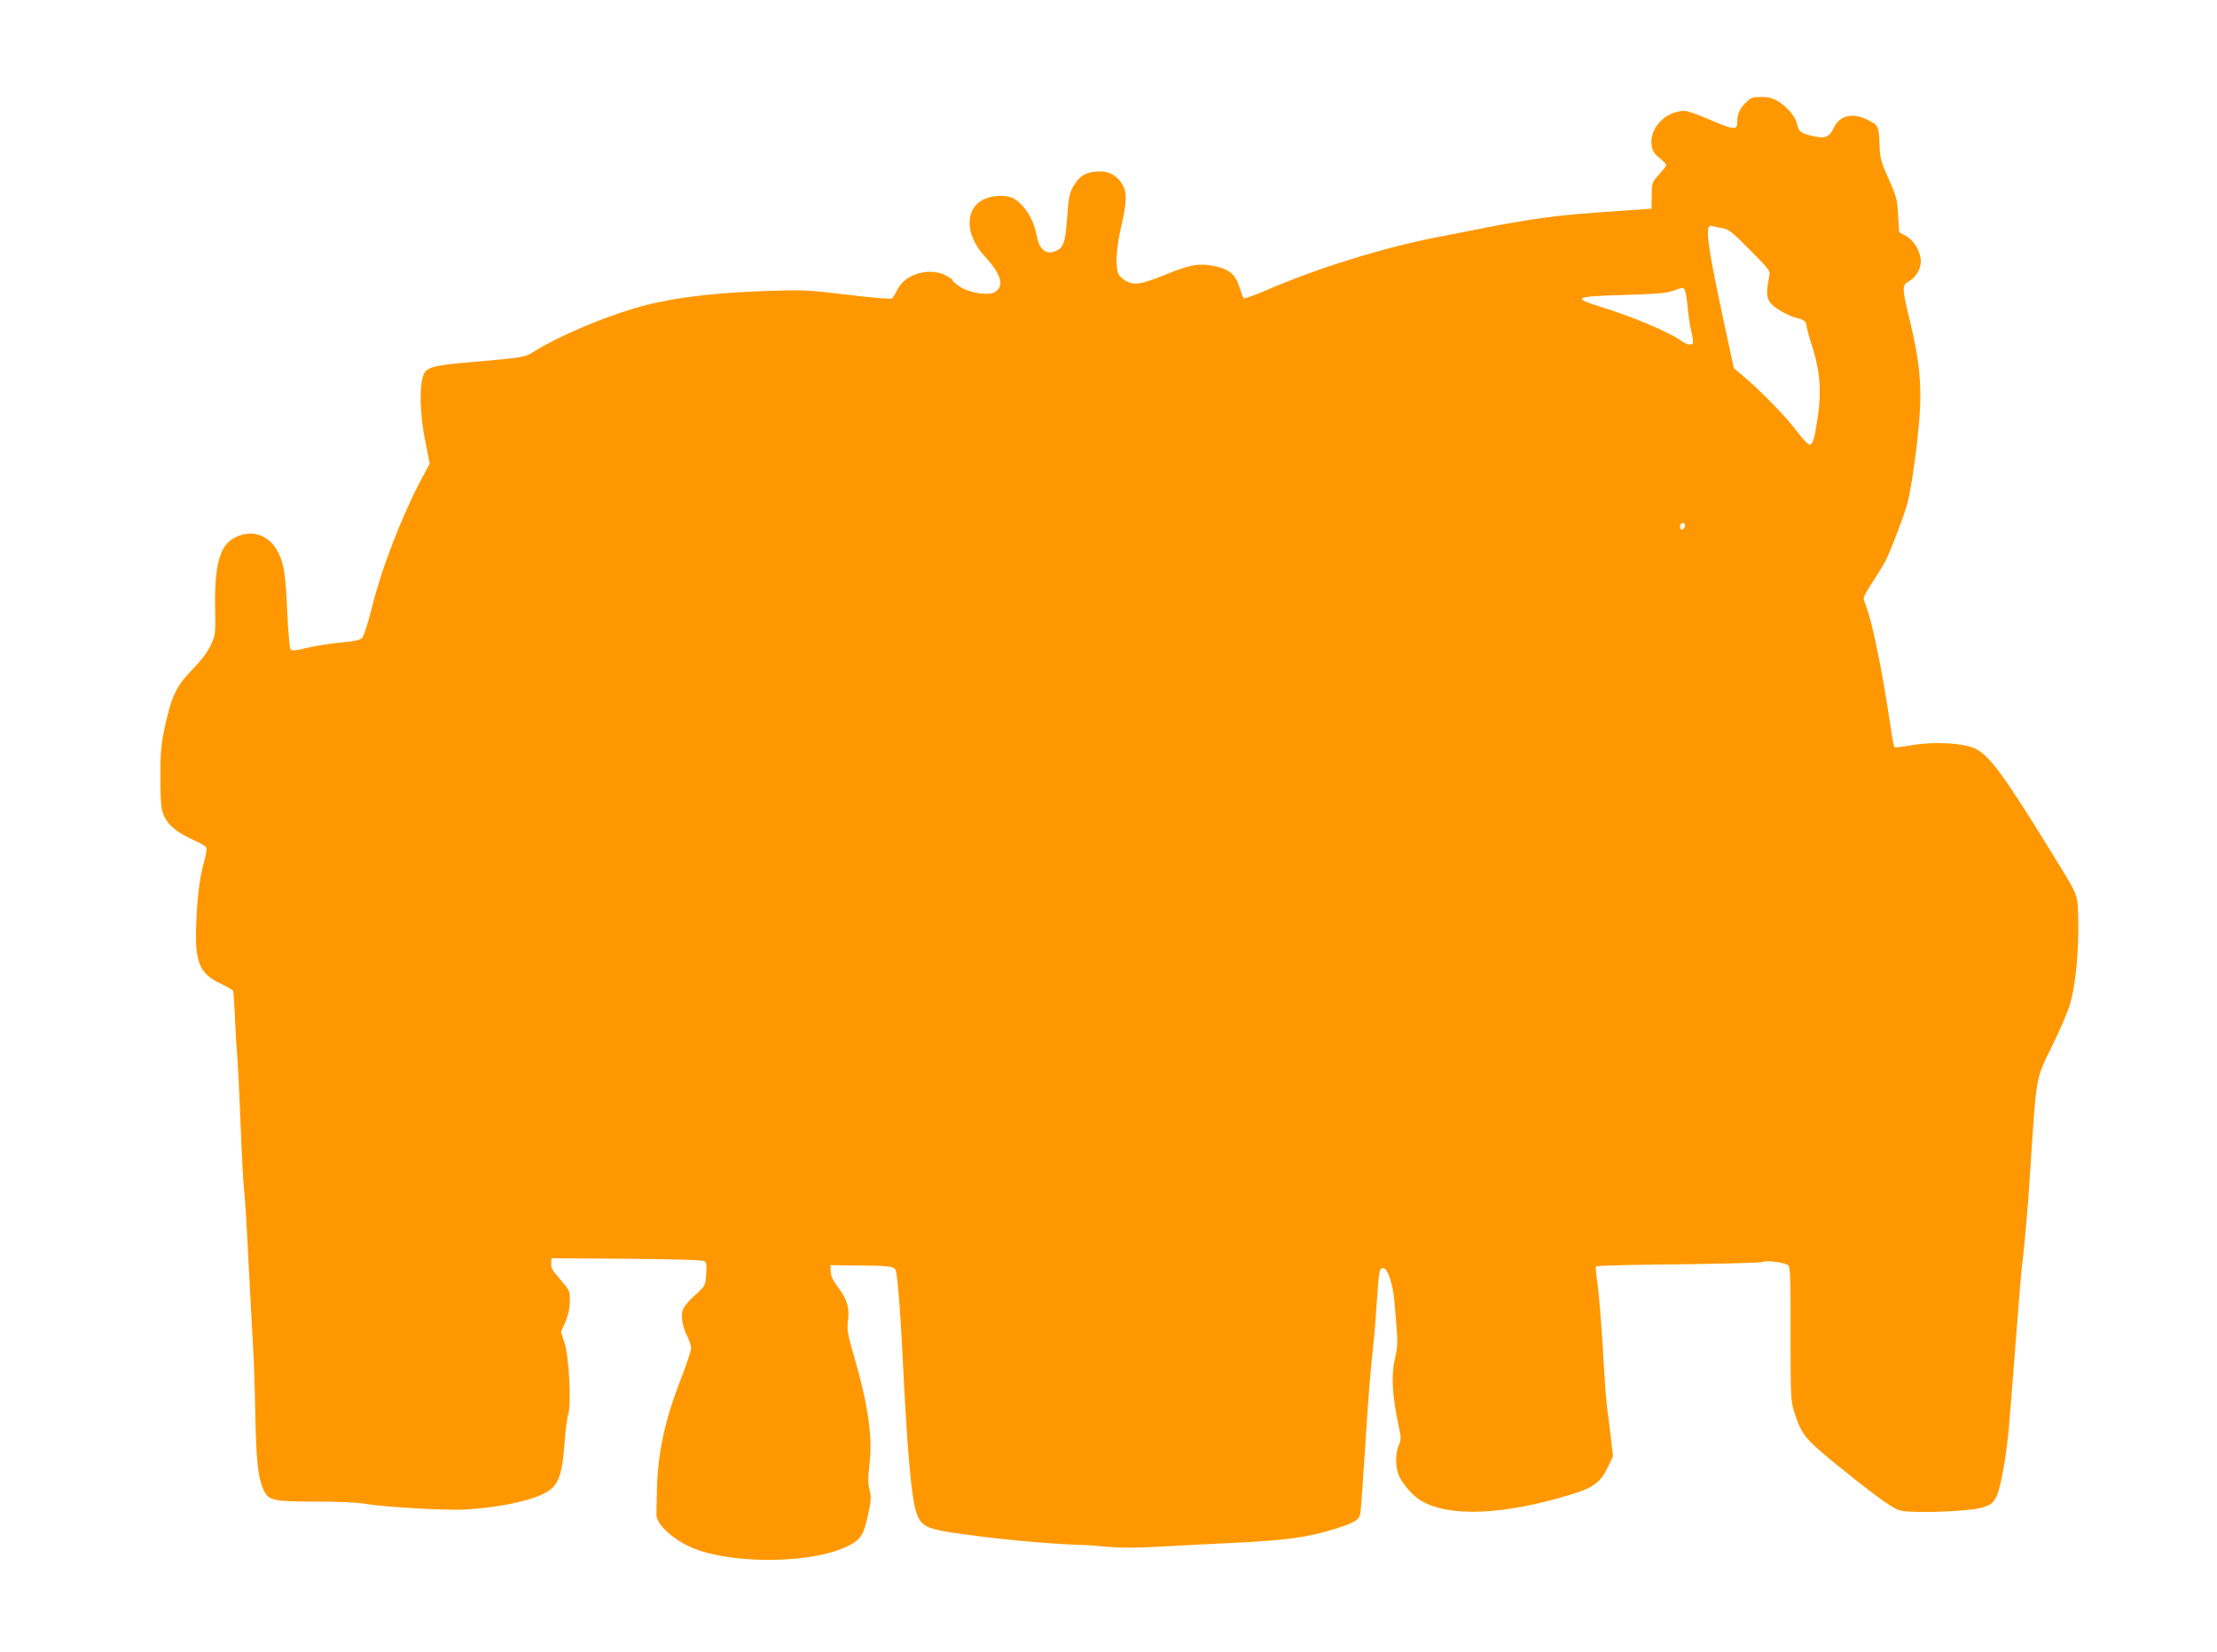<?xml version="1.0" standalone="no"?>
<!DOCTYPE svg PUBLIC "-//W3C//DTD SVG 20010904//EN"
 "http://www.w3.org/TR/2001/REC-SVG-20010904/DTD/svg10.dtd">
<svg version="1.0" xmlns="http://www.w3.org/2000/svg"
 width="1280pt" height="954pt" viewBox="0 0 1280 954"
 preserveAspectRatio="xMidYMid meet">
<g transform="translate(0,954) scale(0.1,-0.1)"
fill="#ff9800" stroke="none">
<path d="M10080 8948 c-37 -37 -50 -66 -50 -114 0 -47 -18 -45 -161 16 -64 28
-128 50 -141 50 -112 0 -208 -101 -192 -201 5 -31 16 -48 45 -71 22 -17 39
-36 39 -41 0 -5 -18 -29 -40 -53 -43 -47 -43 -48 -44 -139 l-1 -60 -100 -7
c-322 -22 -394 -28 -535 -47 -85 -12 -231 -37 -325 -56 -93 -19 -219 -43 -280
-55 -305 -59 -692 -179 -982 -305 -70 -30 -130 -52 -133 -47 -4 4 -14 33 -24
64 -23 76 -63 108 -158 124 -85 14 -127 6 -277 -55 -134 -54 -175 -60 -224
-31 -22 13 -40 33 -44 49 -13 53 -6 149 20 262 35 150 35 203 2 252 -31 45
-71 67 -122 67 -71 0 -110 -18 -141 -63 -38 -55 -41 -70 -52 -215 -9 -133 -21
-165 -68 -183 -56 -21 -92 11 -108 96 -17 92 -72 177 -136 211 -37 19 -115 17
-164 -5 -115 -52 -115 -205 2 -332 95 -103 114 -169 59 -205 -36 -23 -147 -6
-204 31 -22 15 -41 31 -41 36 0 5 -18 18 -40 29 -93 48 -234 8 -277 -79 -13
-25 -27 -49 -32 -54 -5 -5 -95 2 -222 17 -283 34 -289 34 -549 24 -296 -11
-540 -44 -720 -99 -198 -59 -447 -167 -574 -247 -55 -35 -65 -37 -346 -61
-252 -21 -284 -31 -299 -88 -21 -76 -15 -220 13 -364 l27 -136 -45 -84 c-117
-220 -235 -525 -292 -759 -20 -80 -44 -153 -53 -163 -13 -13 -43 -20 -123 -27
-58 -5 -145 -19 -193 -30 -57 -15 -90 -19 -97 -12 -5 5 -14 99 -19 208 -10
224 -18 280 -49 347 -53 113 -165 148 -268 85 -74 -45 -104 -162 -100 -391 3
-159 2 -163 -25 -222 -18 -38 -54 -87 -101 -135 -100 -103 -127 -159 -168
-355 -19 -91 -22 -139 -22 -280 1 -148 4 -177 21 -216 24 -54 75 -96 168 -138
38 -17 72 -37 76 -43 4 -6 -1 -41 -11 -77 -27 -95 -41 -206 -47 -362 -9 -225
17 -290 142 -349 35 -17 67 -35 70 -40 3 -5 7 -60 10 -122 2 -62 8 -174 14
-248 6 -74 15 -265 21 -425 6 -159 15 -328 21 -375 5 -47 16 -227 24 -400 9
-173 20 -382 25 -465 5 -82 12 -269 14 -415 5 -271 17 -374 52 -441 27 -53 59
-59 298 -59 140 0 241 -5 292 -14 102 -18 465 -38 571 -32 233 15 429 62 495
119 48 40 66 105 78 272 5 66 14 138 21 160 18 61 5 325 -21 409 l-21 65 26
60 c17 42 25 79 25 120 0 58 -1 61 -55 123 -45 51 -55 69 -53 93 l3 30 435 -3
c303 -3 439 -7 449 -15 10 -8 12 -29 8 -77 -5 -65 -5 -65 -66 -120 -37 -33
-65 -67 -70 -87 -11 -37 1 -98 29 -153 11 -22 20 -51 20 -65 0 -15 -27 -95
-59 -178 -93 -238 -134 -430 -138 -637 -1 -69 -3 -133 -3 -143 -3 -50 76 -130
181 -182 208 -105 685 -110 909 -9 78 35 103 65 123 150 27 114 29 139 17 184
-9 33 -9 67 0 145 19 159 -7 340 -89 624 -36 121 -41 152 -36 196 11 83 -2
128 -52 196 -34 45 -46 70 -47 97 l-1 37 163 -2 c189 -1 210 -5 216 -36 10
-50 26 -255 36 -467 27 -557 52 -847 82 -927 31 -85 57 -95 358 -133 193 -25
475 -49 615 -51 22 -1 85 -6 140 -11 68 -6 163 -6 295 2 107 6 283 15 390 20
328 15 458 32 620 83 113 36 138 51 144 90 3 17 15 176 26 352 21 331 31 458
50 630 6 55 15 168 20 252 11 167 15 185 38 181 25 -5 54 -94 62 -188 22 -240
22 -254 6 -323 -25 -107 -20 -217 20 -403 14 -64 14 -75 0 -109 -18 -43 -20
-104 -6 -157 15 -52 81 -132 136 -164 163 -95 477 -82 865 37 127 38 172 72
211 156 l31 65 -12 102 c-6 55 -16 130 -21 166 -5 36 -14 151 -20 255 -13 237
-28 421 -41 504 -5 35 -7 66 -4 69 3 3 112 7 243 9 469 5 710 11 721 17 17 11
131 -5 146 -20 11 -12 14 -85 13 -397 0 -366 1 -385 22 -452 38 -120 62 -152
198 -264 240 -197 359 -285 407 -301 60 -20 411 -8 485 17 47 16 57 24 77 63
25 52 58 237 73 415 6 66 23 293 40 505 16 212 32 401 35 420 9 58 35 345 45
515 38 587 32 551 129 748 44 89 92 200 105 247 30 108 49 308 45 481 -5 155
9 121 -167 407 -268 435 -350 546 -433 582 -73 31 -237 39 -363 17 -49 -9 -93
-14 -96 -12 -7 5 -11 25 -34 180 -41 273 -100 557 -131 631 -8 20 -15 43 -15
51 0 8 24 51 54 96 29 45 61 97 71 116 35 69 116 285 131 348 25 110 55 330
67 494 13 185 -2 324 -58 555 -44 179 -44 199 -5 219 40 21 70 71 70 115 0 55
-38 121 -85 147 l-40 22 -6 98 c-5 90 -9 107 -54 208 -44 98 -50 119 -53 190
-4 118 -6 121 -65 151 -90 46 -165 30 -200 -45 -26 -54 -50 -63 -124 -46 -64
15 -79 26 -87 66 -8 42 -53 97 -105 131 -36 22 -57 28 -102 28 -51 0 -61 -3
-89 -32z m-137 -725 c37 -6 57 -21 160 -126 112 -113 119 -121 112 -151 -25
-123 -16 -152 64 -200 31 -19 72 -37 91 -41 42 -9 60 -22 60 -45 0 -9 15 -64
33 -121 44 -136 54 -254 33 -399 -19 -131 -29 -164 -47 -168 -8 -1 -41 32 -77
81 -60 80 -201 225 -309 317 l-53 45 -59 275 c-98 456 -111 563 -64 545 8 -3
33 -8 56 -12z m-215 -360 c5 -10 12 -54 16 -98 4 -44 13 -107 21 -139 8 -33
12 -63 9 -68 -9 -13 -34 -9 -62 11 -78 55 -279 140 -472 200 -167 52 -150 60
138 68 180 5 242 10 279 23 63 23 61 23 71 3z m0 -1360 c-5 -25 -28 -28 -28
-4 0 12 6 21 16 21 9 0 14 -7 12 -17z"/>
</g>
</svg>
